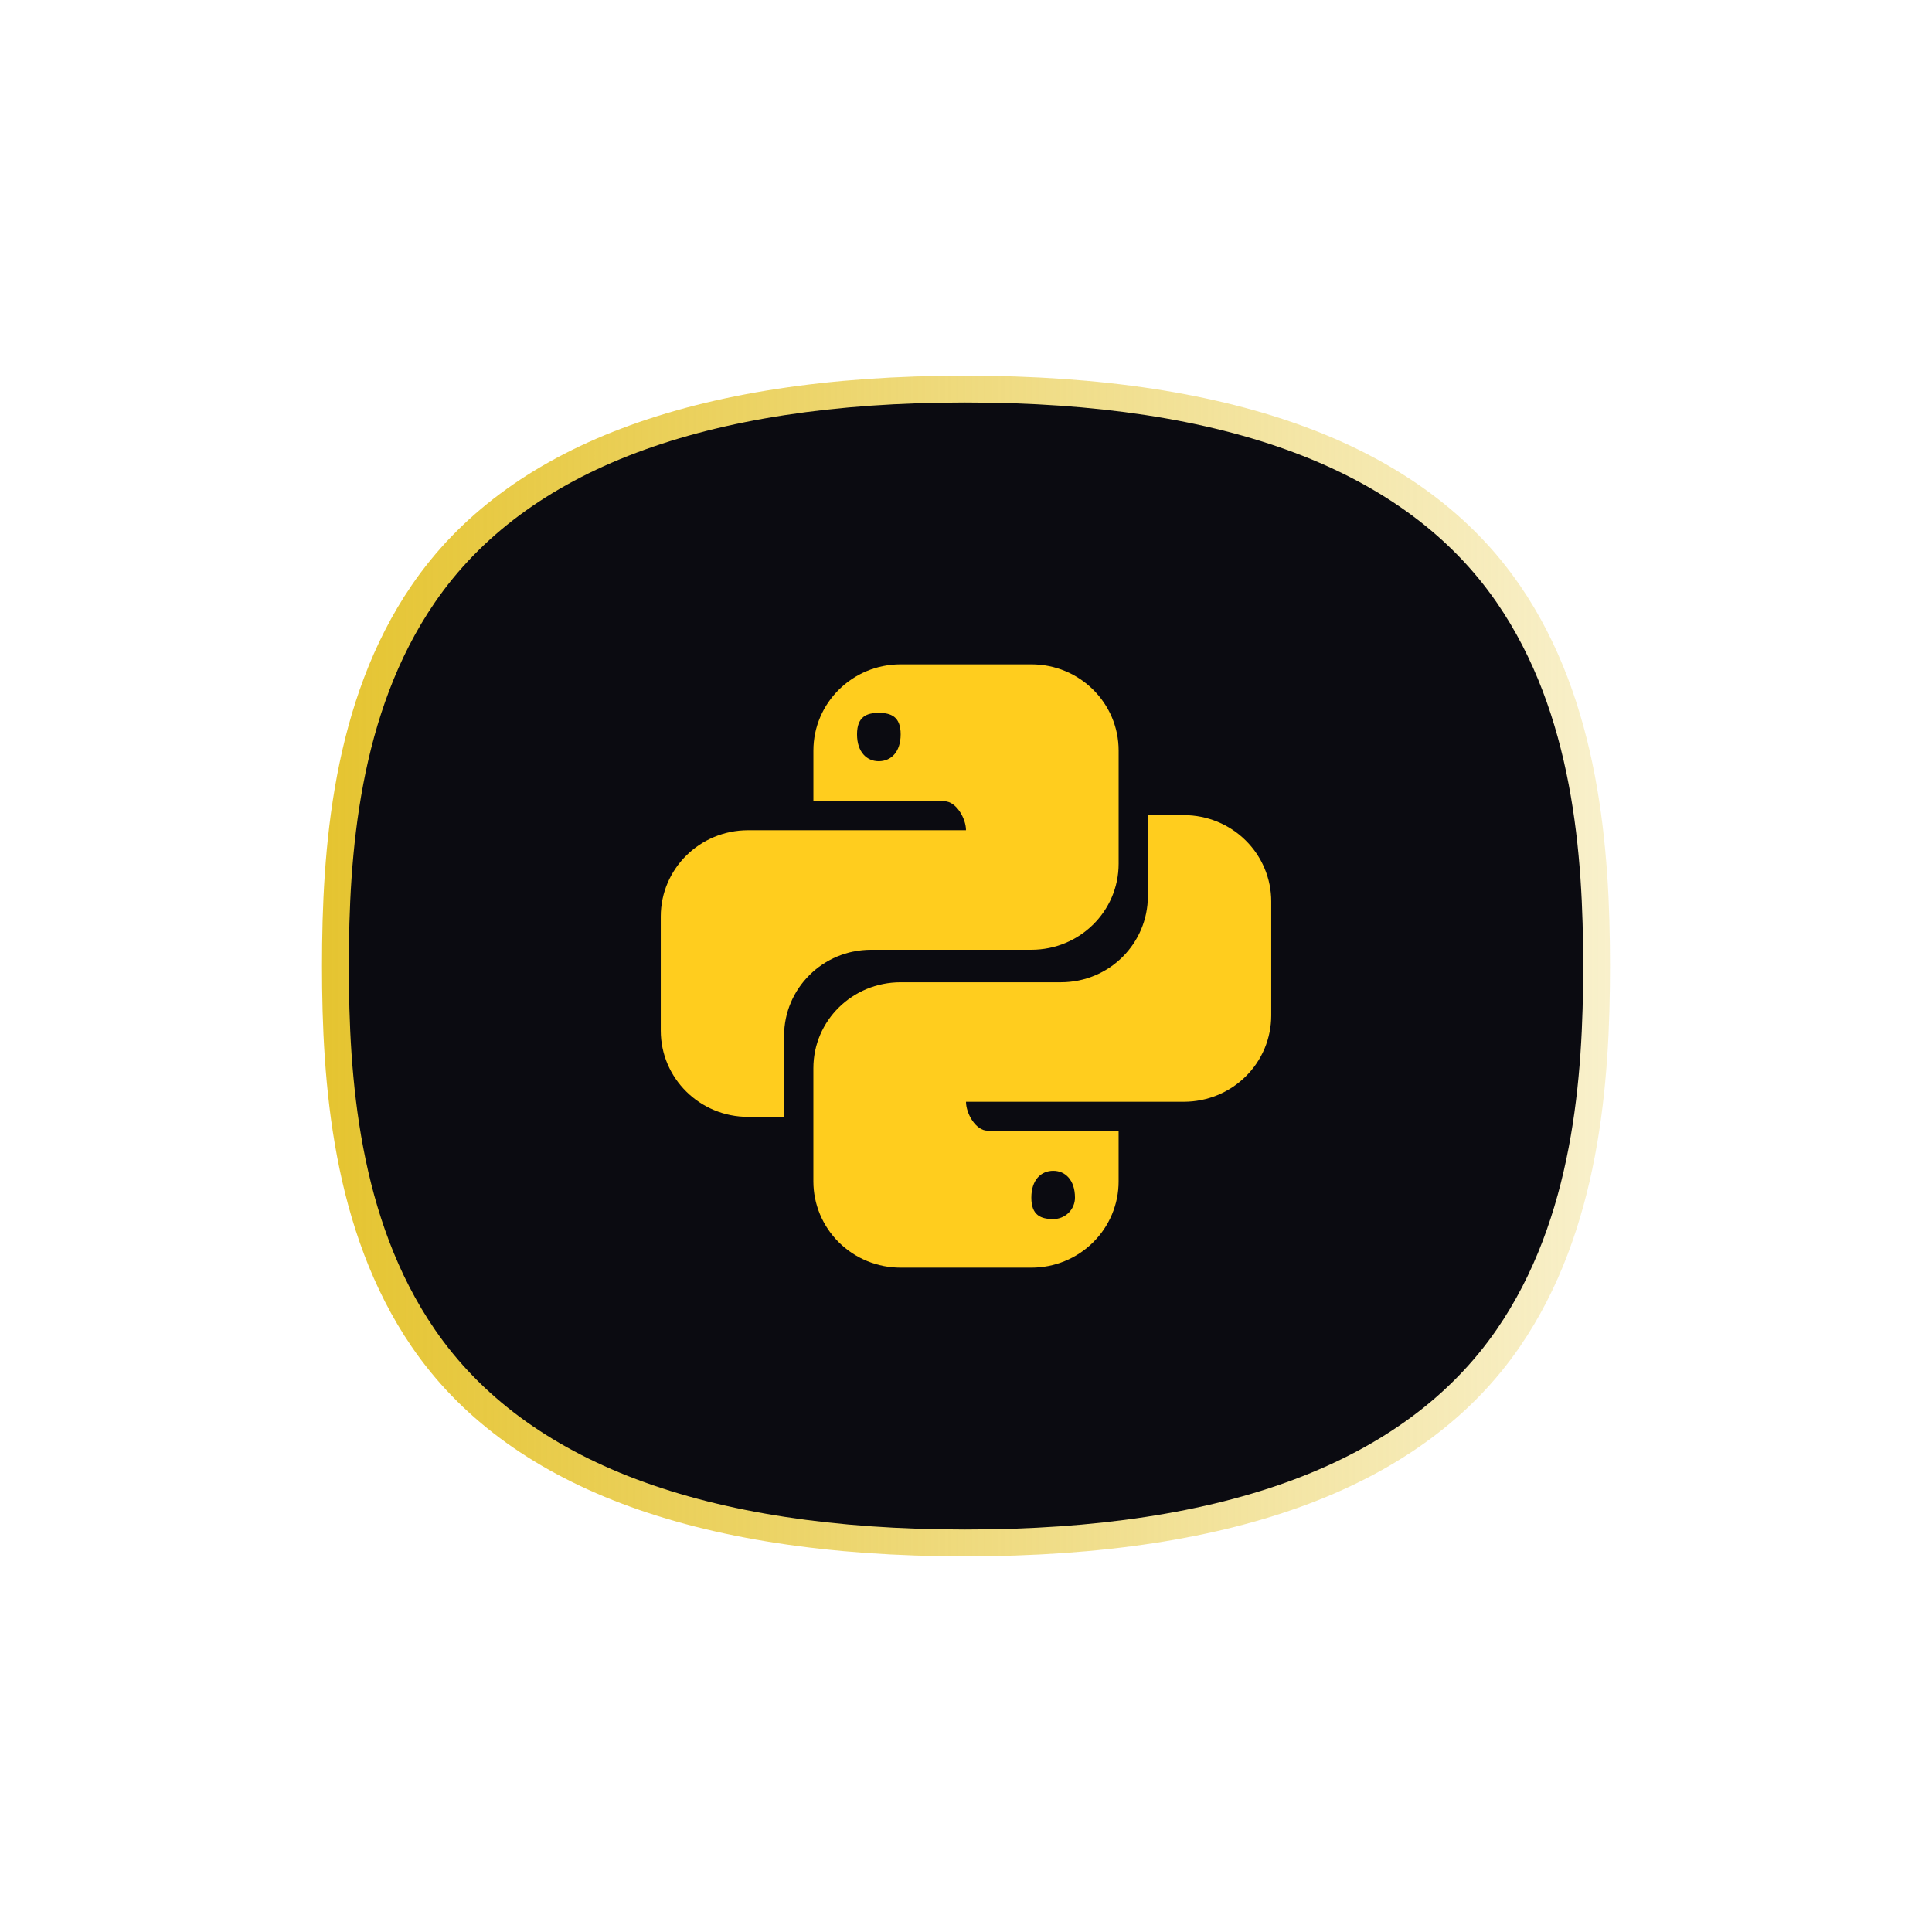 <svg width="72" height="72" viewBox="0 0 72 72" fill="none" xmlns="http://www.w3.org/2000/svg">
<g filter="url(#filter0_f_567_1302)">
<path d="M56.634 21.805C53.079 16.626 46.126 14 35.973 14H35.957C25.819 14.003 18.884 16.63 15.344 21.809C12.38 26.144 12 31.67 12 36C12 40.33 12.38 45.856 15.344 50.191C18.884 55.369 25.819 57.996 35.957 58H35.977C46.13 58 53.079 55.374 56.635 50.196C59.617 45.851 60 40.328 60 36.001C60 31.674 59.618 26.15 56.636 21.806H56.635L56.634 21.805Z" fill="url(#paint0_linear_567_1302)"/>
</g>
<path d="M55.776 22.451C52.368 17.507 45.705 15 35.975 15H35.959C26.243 15.003 19.596 17.511 16.204 22.454C13.364 26.592 13 31.867 13 36C13 40.133 13.364 45.408 16.204 49.546C19.597 54.488 26.244 56.997 35.959 57H35.978C45.707 57 52.367 54.493 55.775 49.55C58.633 45.403 59 40.13 59 36C59 31.87 58.634 26.597 55.776 22.451Z" fill="#0B0B11"/>
<path d="M33.565 24.758C31.768 24.758 30.313 26.196 30.313 27.972V29.861H35.191C35.635 29.861 36 30.503 36 30.941H27.878C26.08 30.941 24.625 32.38 24.625 34.156V38.407C24.625 40.184 26.08 41.622 27.878 41.622H29.22V38.609C29.22 36.833 30.666 35.395 32.463 35.395H38.435C40.233 35.395 41.688 33.965 41.688 32.188V27.972C41.688 26.196 40.233 24.758 38.435 24.758L33.565 24.758ZM32.748 26.567C33.203 26.567 33.565 26.703 33.565 27.366C33.565 28.03 33.203 28.368 32.748 28.368C32.304 28.368 31.939 28.03 31.939 27.366C31.939 26.703 32.304 26.567 32.748 26.567Z" fill="#FFCD1E"/>
<path d="M42.778 30.378V33.391C42.778 35.167 41.334 36.606 39.537 36.606H33.565C31.767 36.606 30.312 38.033 30.312 39.809V44.026C30.312 44.448 30.396 44.866 30.559 45.256C30.723 45.647 30.962 46.001 31.264 46.3C31.566 46.599 31.925 46.836 32.32 46.997C32.714 47.159 33.138 47.242 33.565 47.242H38.435C38.862 47.242 39.285 47.159 39.68 46.997C40.075 46.836 40.433 46.599 40.735 46.3C41.037 46.001 41.277 45.647 41.44 45.256C41.604 44.866 41.688 44.448 41.687 44.026V42.137H36.806C36.363 42.137 36 41.497 36 41.059H44.122C44.55 41.059 44.973 40.975 45.367 40.814C45.762 40.652 46.121 40.415 46.423 40.116C46.725 39.818 46.965 39.463 47.128 39.073C47.291 38.682 47.375 38.264 47.375 37.842V33.593C47.375 32.74 47.032 31.923 46.422 31.32C45.812 30.717 44.985 30.378 44.122 30.378L42.778 30.378ZM31.814 35.453L31.81 35.457C31.823 35.455 31.838 35.455 31.852 35.453H31.814ZM39.252 43.633C39.696 43.633 40.061 43.971 40.061 44.634C40.061 44.846 39.975 45.048 39.824 45.198C39.672 45.347 39.467 45.431 39.252 45.431C38.797 45.431 38.435 45.297 38.435 44.634C38.435 43.971 38.797 43.633 39.252 43.633Z" fill="#FFCD1E"/>
<defs>
<filter id="filter0_f_567_1302" x="0.599" y="2.599" width="70.803" height="66.803" filterUnits="userSpaceOnUse" color-interpolation-filters="sRGB">
<feFlood flood-opacity="0" result="BackgroundImageFix"/>
<feBlend mode="normal" in="SourceGraphic" in2="BackgroundImageFix" result="shape"/>
<feGaussianBlur stdDeviation="5.701" result="effect1_foregroundBlur_567_1302"/>
</filter>
<linearGradient id="paint0_linear_567_1302" x1="11.999" y1="35.999" x2="59.999" y2="35.999" gradientUnits="userSpaceOnUse">
<stop stop-color="#E5C430"/>
<stop offset="1" stop-color="#E5C430" stop-opacity="0.25"/>
</linearGradient>
</defs>
</svg>
